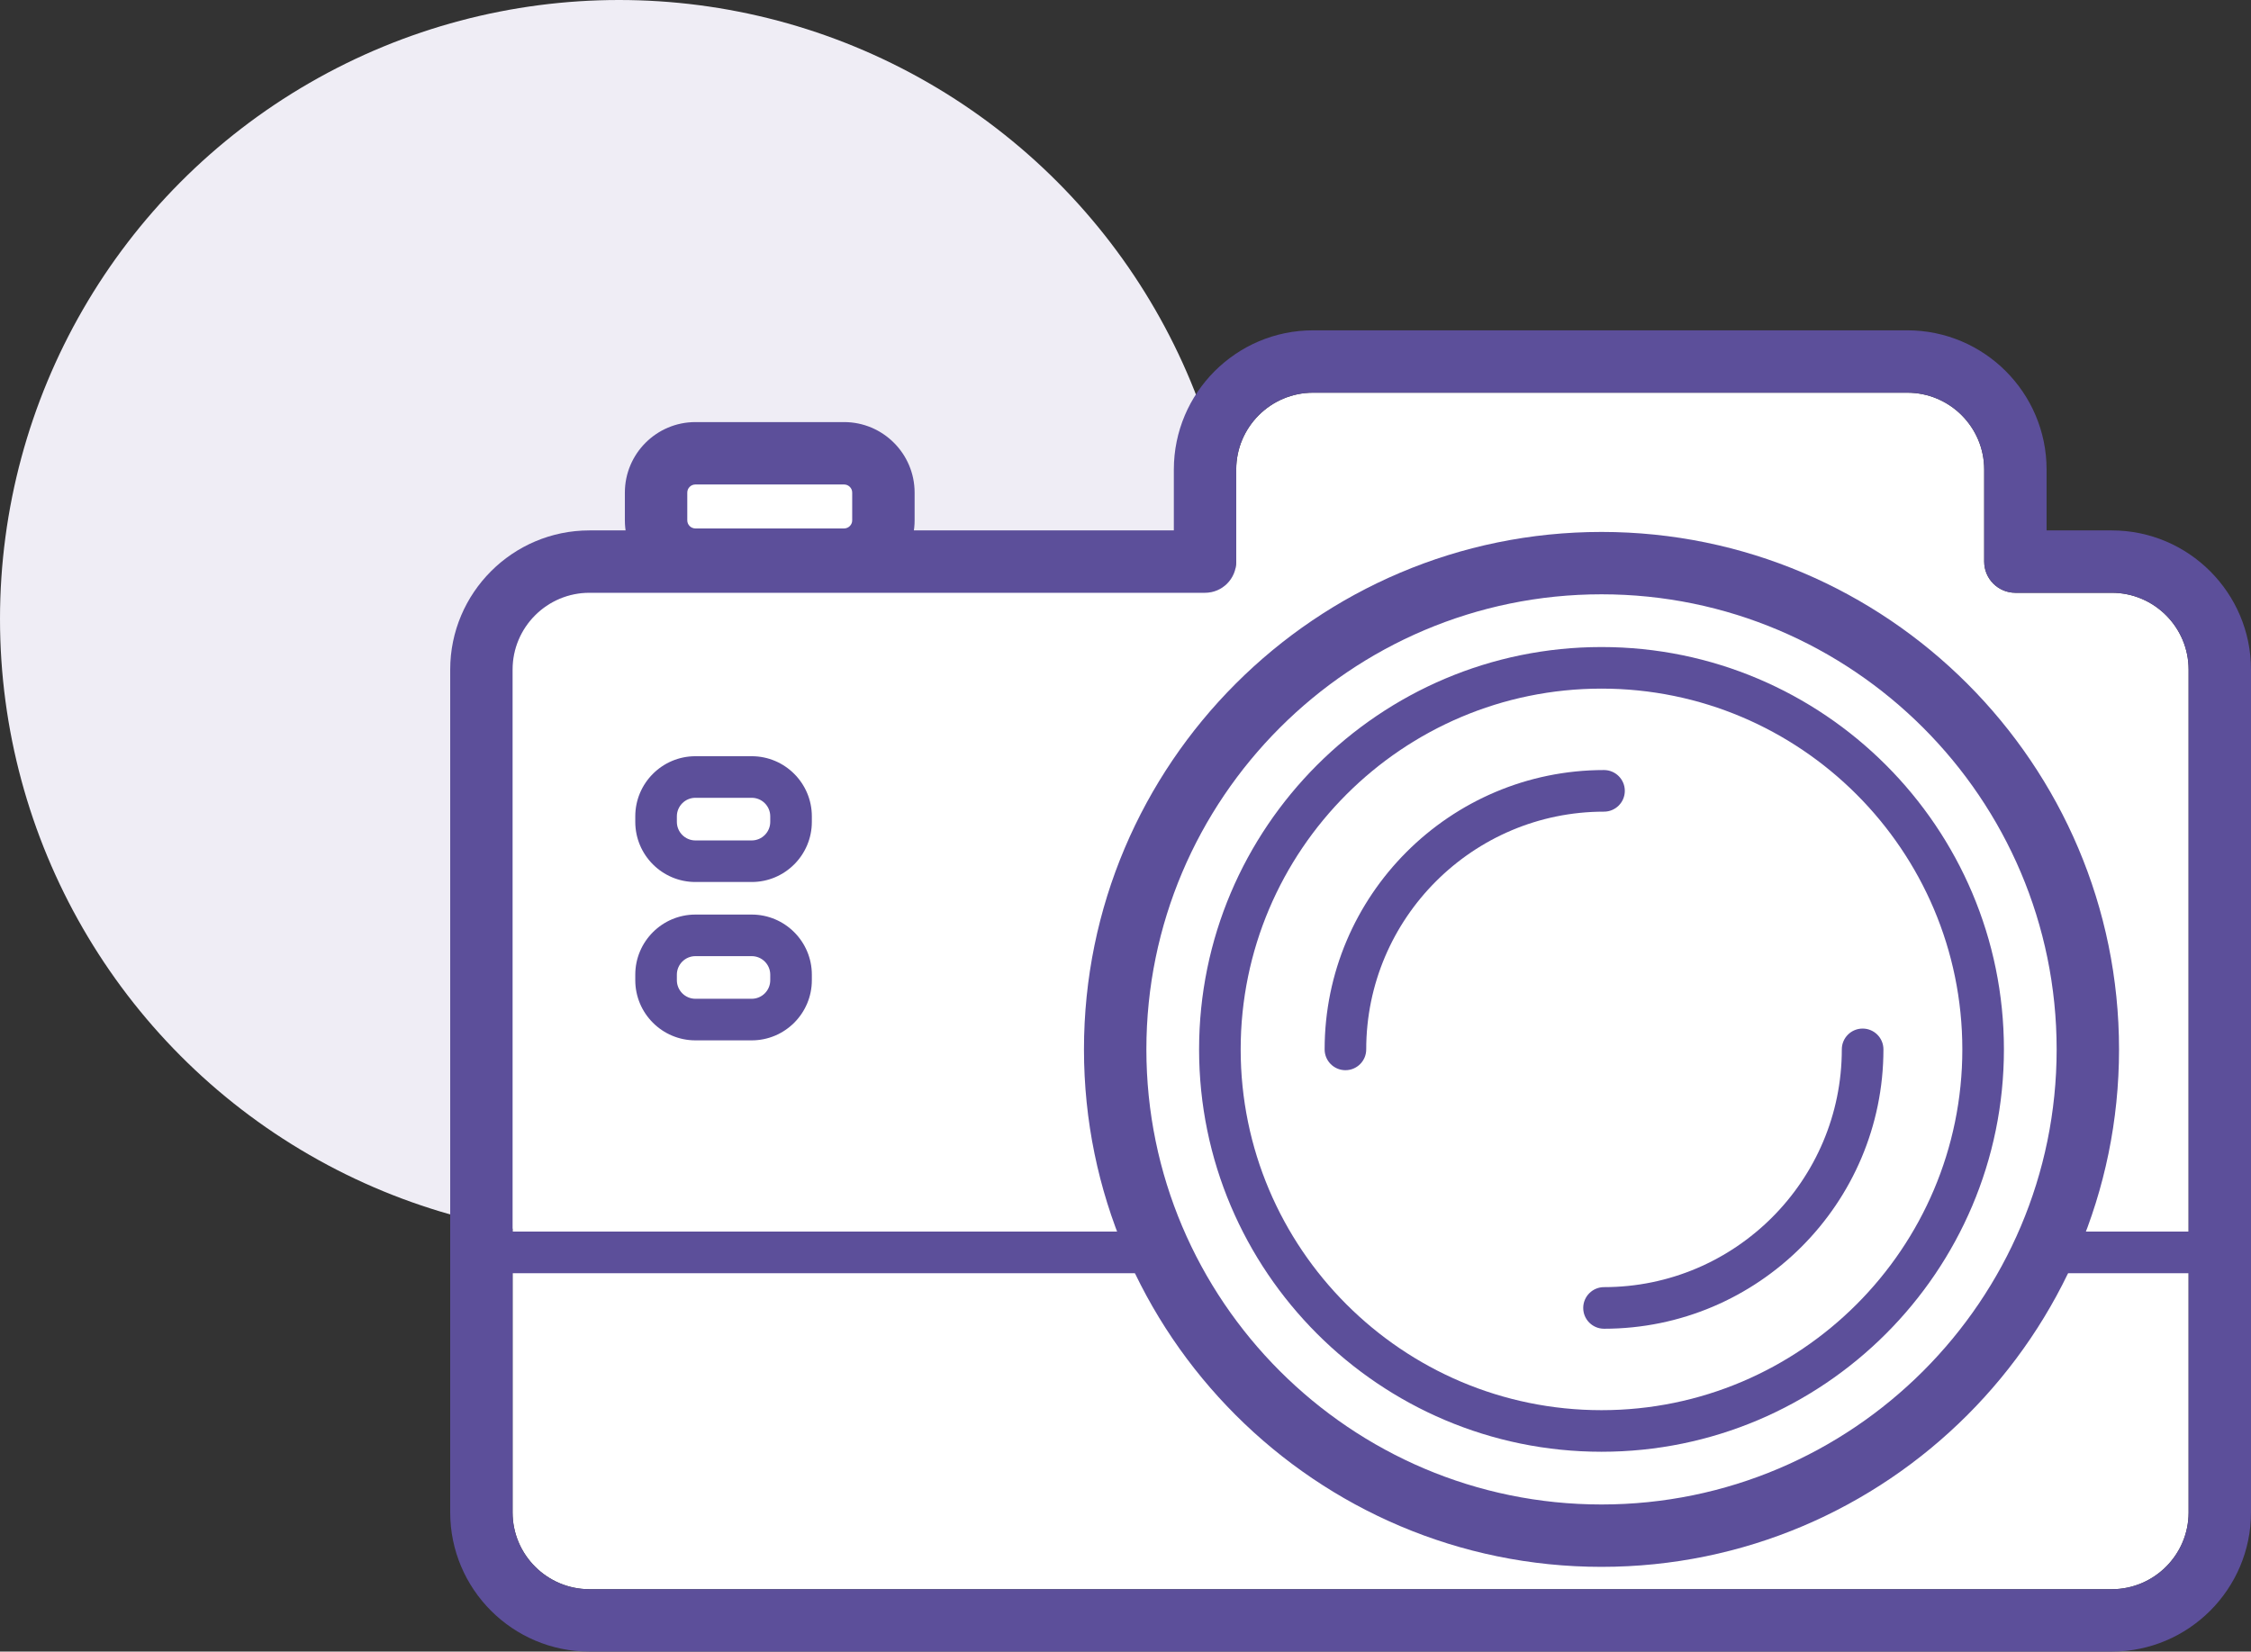 <?xml version="1.0" encoding="utf-8"?>
<!-- Generator: Adobe Illustrator 15.0.2, SVG Export Plug-In . SVG Version: 6.00 Build 0)  -->
<!DOCTYPE svg PUBLIC "-//W3C//DTD SVG 1.1//EN" "http://www.w3.org/Graphics/SVG/1.1/DTD/svg11.dtd">
<svg version="1.1" id="Layer_1" xmlns="http://www.w3.org/2000/svg" xmlns:xlink="http://www.w3.org/1999/xlink" x="0px" y="0px"
	 width="200px" height="146.762px" viewBox="0 0 200 146.762" enable-background="new 0 0 200 146.762" xml:space="preserve">
<rect x="0" y="0" width="200" height="146.762" fill="#333333" stroke="none"/>
<circle fill="#EFEDF5" cx="55" cy="55" r="55"/>
<g>
	<path fill="#FFFFFF" d="M61.063,43.773c0-0.399,0.324-0.722,0.723-0.722h13.21c0.398,0,0.723,0.323,0.723,0.722v2.464
		c0,0.398-0.324,0.724-0.723,0.724h-13.21c-0.399,0-0.723-0.324-0.723-0.724V43.773z"/>
	<path fill="#FFFFFF" d="M194.457,134.392c0,3.765-3.063,6.828-6.828,6.828H52.371c-3.766,0-6.829-3.063-6.829-6.828V59.504
		c0-3.766,3.063-6.829,6.829-6.829h54.695c1.53,0,2.771-1.241,2.771-2.771v-8.18c0-3.766,3.063-6.829,6.828-6.829h52.801
		c3.766,0,6.828,3.063,6.828,6.829v8.18c0,1.53,1.241,2.771,2.772,2.771h8.562c3.766,0,6.828,3.063,6.828,6.829V134.392z"/>
	<path fill="#5C4F9A" d="M103.467,113.14H42.771c-1.021,0-1.848-0.828-1.848-1.848c0-1.021,0.827-1.85,1.848-1.85h60.696
		c1.02,0,1.847,0.827,1.847,1.85C105.313,112.312,104.486,113.14,103.467,113.14z"/>
	<path fill="#5C4F9A" d="M197.229,113.14h-15.662c-1.021,0-1.848-0.828-1.848-1.848c0-1.021,0.825-1.85,1.848-1.85h15.662
		c1.02,0,1.848,0.827,1.848,1.85C199.076,112.312,198.25,113.14,197.229,113.14z"/>
	<path fill="#5C4F9A" d="M142.293,139.234c-25.354,0-45.983-20.627-45.983-45.981c0-25.355,20.627-45.984,45.983-45.984
		c25.354,0,45.982,20.628,45.982,45.984C188.275,118.606,167.648,139.234,142.293,139.234z M142.293,52.811
		c-22.298,0-40.438,18.142-40.438,40.441c0,22.298,18.141,40.439,40.438,40.439c22.299,0,40.439-18.142,40.439-40.439
		C182.732,70.953,164.592,52.811,142.293,52.811z"/>
	<path fill="#5C4F9A" d="M142.518,118.074c-1.021,0-1.85-0.825-1.85-1.848c0-1.021,0.827-1.849,1.85-1.849
		c11.649,0,21.126-9.479,21.126-21.127c0-1.021,0.827-1.849,1.85-1.849c1.019,0,1.848,0.826,1.848,1.849
		C167.34,106.939,156.204,118.074,142.518,118.074z"/>
	<path fill="#5C4F9A" d="M119.541,95.1c-1.021,0-1.848-0.828-1.848-1.848c0-13.688,11.136-24.824,24.822-24.824
		c1.02,0,1.849,0.828,1.849,1.848c0,1.021-0.827,1.849-1.849,1.849c-11.65,0-21.127,9.477-21.127,21.127
		C121.389,94.272,120.561,95.1,119.541,95.1z"/>
	<path fill="#5C4F9A" d="M142.294,129.006c-19.718,0-35.756-16.04-35.756-35.754c0-19.717,16.039-35.755,35.756-35.755
		c19.715,0,35.753,16.039,35.753,35.755C178.049,112.967,162.009,129.006,142.294,129.006z M142.294,61.192
		c-17.679,0-32.061,14.381-32.061,32.061c0,17.677,14.382,32.058,32.061,32.058c17.677,0,32.058-14.382,32.058-32.058
		C174.352,75.573,159.971,61.192,142.294,61.192z"/>
	<path fill="#5C4F9A" d="M66.79,92.448h-5.004c-2.946,0-5.342-2.396-5.342-5.344v-0.493c0-2.945,2.397-5.341,5.342-5.341h5.004
		c2.945,0,5.342,2.396,5.342,5.341v0.493C72.132,90.051,69.735,92.448,66.79,92.448z M61.786,84.965
		c-0.908,0-1.647,0.739-1.647,1.646v0.494c0,0.908,0.739,1.648,1.647,1.648h5.003c0.908,0,1.647-0.738,1.647-1.648v-0.494
		c0-0.907-0.738-1.646-1.647-1.646H61.786z"/>
	<path fill="#5C4F9A" d="M66.79,78.376h-5.004c-2.946,0-5.342-2.396-5.342-5.343v-0.492c0-2.946,2.397-5.342,5.342-5.342h5.004
		c2.945,0,5.342,2.397,5.342,5.342v0.492C72.132,75.981,69.735,78.376,66.79,78.376z M61.786,70.894
		c-0.908,0-1.647,0.739-1.647,1.647v0.492c0,0.909,0.739,1.65,1.647,1.65h5.003c0.908,0,1.647-0.741,1.647-1.65v-0.492
		c0-0.909-0.738-1.647-1.647-1.647H61.786z"/>
	<path fill="#5C4F9A" d="M74.997,52.503H61.786c-3.455,0-6.267-2.811-6.267-6.266v-2.464c0-3.454,2.812-6.266,6.267-6.266h13.21
		c3.455,0,6.267,2.813,6.267,6.266v2.464C81.263,49.692,78.451,52.503,74.997,52.503z M61.786,43.051
		c-0.399,0-0.723,0.323-0.723,0.722v2.464c0,0.399,0.324,0.723,0.723,0.723h13.21c0.399,0,0.723-0.325,0.723-0.723v-2.464
		c0-0.399-0.325-0.722-0.723-0.722H61.786z"/>
	<path fill="#5C4F9A" d="M187.629,146.762H52.371c-6.821,0-12.371-5.551-12.371-12.37V59.504c0-6.82,5.55-12.371,12.371-12.371
		h51.924v-5.409c0-6.822,5.549-12.371,12.371-12.371h52.801c6.821,0,12.371,5.549,12.371,12.371v5.409h5.791
		c6.821,0,12.371,5.551,12.371,12.371v74.888C200,141.211,194.45,146.762,187.629,146.762z M52.371,52.675
		c-3.766,0-6.829,3.063-6.829,6.829v74.888c0,3.765,3.063,6.828,6.829,6.828h135.258c3.766,0,6.828-3.063,6.828-6.828V59.504
		c0-3.766-3.063-6.829-6.828-6.829h-8.562c-1.531,0-2.772-1.241-2.772-2.771v-8.18c0-3.766-3.063-6.829-6.828-6.829h-52.801
		c-3.766,0-6.828,3.063-6.828,6.829v8.18c0,1.53-1.241,2.771-2.771,2.771H52.371z"/>
</g>
</svg>
